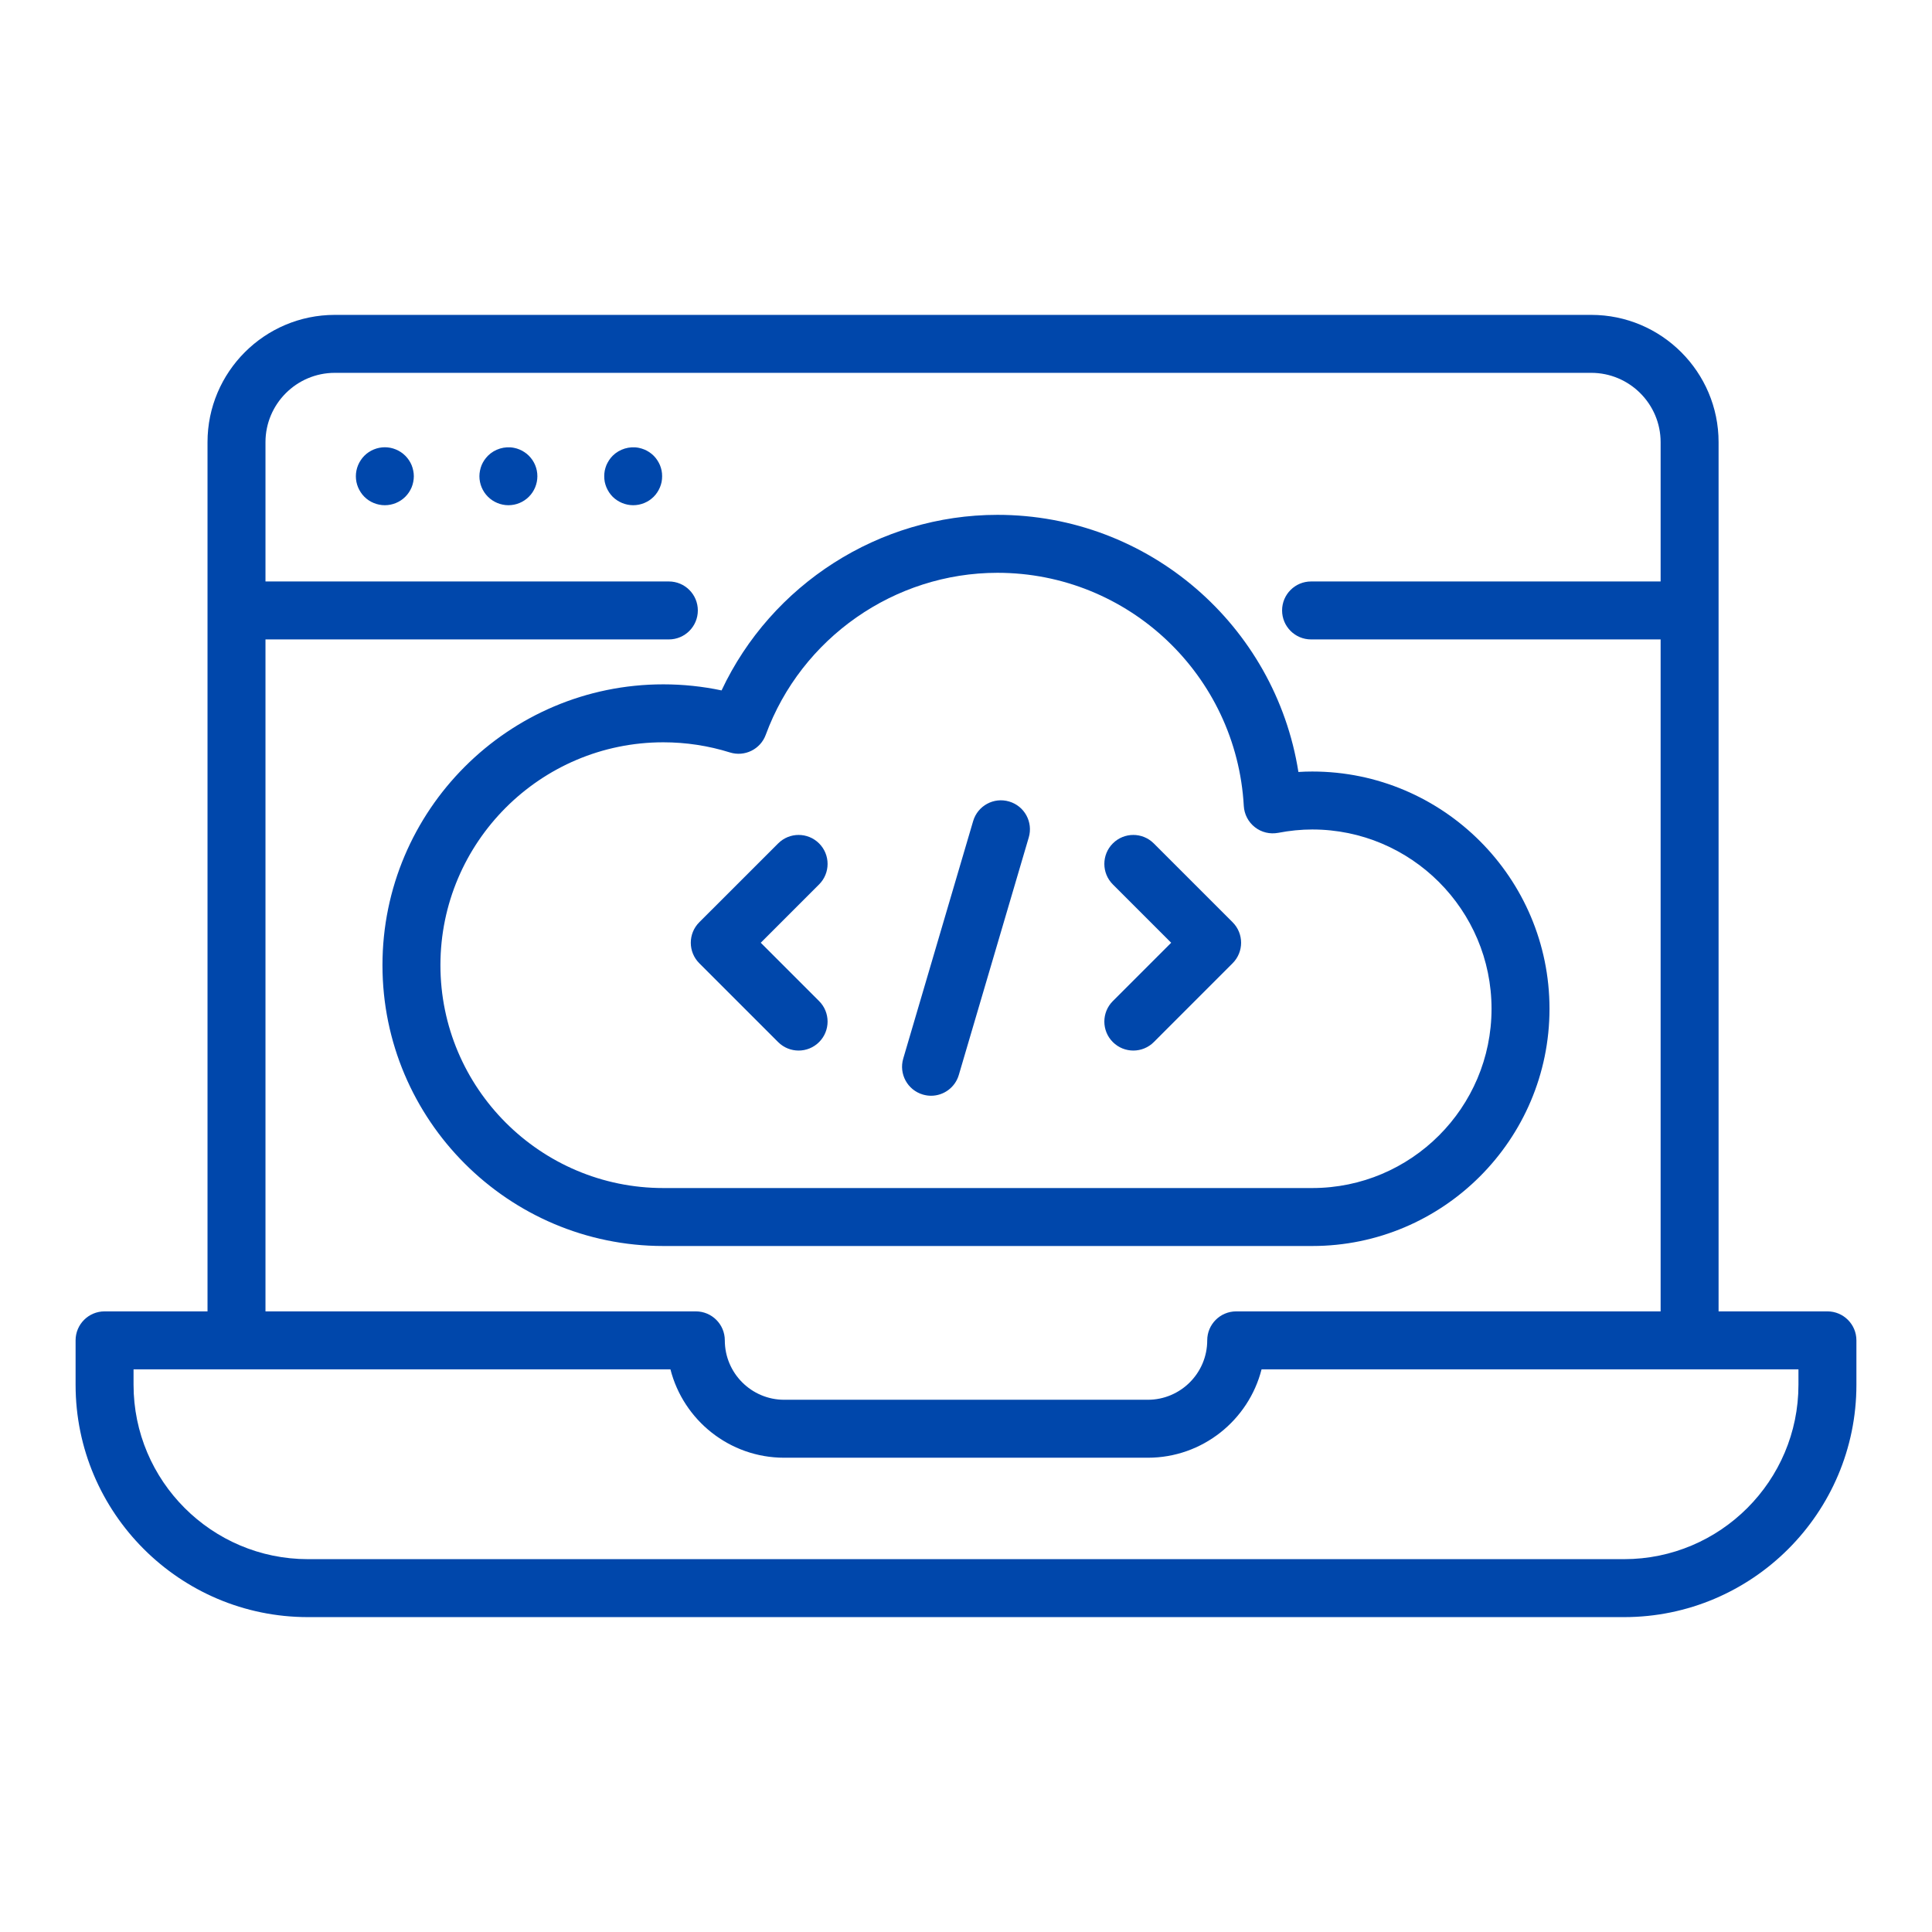 <svg xmlns="http://www.w3.org/2000/svg" width="56" height="56" viewBox="0 0 56 56" fill="none">
  <path d="M44.913 29.24C44.913 25.448 41.828 22.363 38.037 22.363C37.904 22.363 37.77 22.367 37.635 22.376C36.965 18.131 33.293 14.923 28.912 14.923C25.483 14.923 22.359 16.94 20.915 20.012C20.361 19.895 19.796 19.836 19.226 19.836C14.737 19.836 11.086 23.488 11.086 27.976C11.086 32.465 14.737 36.116 19.226 36.116H38.037C41.828 36.116 44.913 33.031 44.913 29.24ZM12.766 27.976C12.766 24.414 15.664 21.516 19.226 21.516C19.884 21.516 20.533 21.615 21.157 21.81C21.584 21.944 22.042 21.719 22.196 21.298C23.228 18.49 25.927 16.603 28.912 16.603C32.705 16.603 35.841 19.572 36.052 23.362C36.066 23.604 36.183 23.828 36.374 23.977C36.565 24.127 36.811 24.185 37.05 24.14C37.383 24.076 37.715 24.043 38.037 24.043C40.902 24.043 43.233 26.374 43.233 29.24C43.233 32.105 40.902 34.436 38.037 34.436H19.226C15.664 34.436 12.766 31.538 12.766 27.976Z" fill="#0047AB"/>
  <path d="M23.742 24.447C23.414 24.119 22.882 24.119 22.554 24.448L20.269 26.732C19.941 27.06 19.941 27.592 20.269 27.92L22.554 30.205C22.718 30.369 22.933 30.451 23.148 30.451C23.363 30.451 23.578 30.369 23.742 30.205C24.07 29.877 24.07 29.345 23.742 29.017L22.051 27.326L23.742 25.635C24.07 25.307 24.07 24.775 23.742 24.447Z" fill="#0047AB"/>
  <path d="M33.444 24.448C33.116 24.119 32.584 24.119 32.256 24.447C31.928 24.775 31.928 25.307 32.256 25.635L33.947 27.326L32.256 29.017C31.928 29.345 31.928 29.877 32.256 30.205C32.42 30.369 32.635 30.451 32.85 30.451C33.065 30.451 33.28 30.369 33.444 30.205L35.728 27.92C36.056 27.592 36.056 27.06 35.728 26.732L33.444 24.448Z" fill="#0047AB"/>
  <path d="M29.25 23.232C28.805 23.1 28.338 23.355 28.207 23.8L26.181 30.683C26.05 31.128 26.304 31.595 26.749 31.726C26.829 31.749 26.909 31.761 26.987 31.761C27.35 31.761 27.685 31.523 27.792 31.157L29.819 24.274C29.95 23.829 29.695 23.362 29.25 23.232Z" fill="#0047AB"/>
  <path d="M52.969 38.011H49.814V12.817C49.814 10.782 48.158 9.127 46.123 9.127H41.755H40.667H9.705C7.67 9.127 6.015 10.782 6.015 12.817V38.011H3.031C2.567 38.011 2.191 38.387 2.191 38.851V40.139C2.191 43.852 5.213 46.873 8.926 46.873H47.074C50.788 46.873 53.809 43.852 53.809 40.139V38.851C53.809 38.387 53.433 38.011 52.969 38.011ZM7.695 18.534H19.387C19.851 18.534 20.227 18.158 20.227 17.694C20.227 17.23 19.851 16.854 19.387 16.854H7.695V12.817C7.695 11.709 8.597 10.807 9.705 10.807H40.667H41.755H46.123C47.232 10.807 48.134 11.709 48.134 12.817V16.854H38.002C37.538 16.854 37.162 17.23 37.162 17.694C37.162 18.158 37.538 18.534 38.002 18.534H48.134V38.011H35.832C35.368 38.011 34.992 38.387 34.992 38.851C34.992 39.801 34.219 40.573 33.27 40.573H22.73C21.781 40.573 21.009 39.801 21.009 38.851C21.009 38.387 20.633 38.011 20.169 38.011H7.695V18.534ZM52.129 40.139C52.129 42.926 49.861 45.193 47.074 45.193H8.926C6.139 45.193 3.871 42.926 3.871 40.139V39.691H19.433C19.808 41.162 21.144 42.253 22.73 42.253H33.27C34.856 42.253 36.192 41.162 36.567 39.691H52.129L52.129 40.139Z" fill="#0047AB"/>
  <path d="M11.931 13.483C11.909 13.432 11.884 13.383 11.853 13.338C11.822 13.292 11.787 13.249 11.748 13.21C11.592 13.054 11.376 12.964 11.155 12.964C10.934 12.964 10.716 13.054 10.561 13.21C10.522 13.249 10.487 13.292 10.457 13.338C10.427 13.383 10.4 13.432 10.379 13.483C10.358 13.534 10.342 13.587 10.331 13.641C10.32 13.694 10.315 13.749 10.315 13.804C10.315 13.859 10.32 13.914 10.331 13.969C10.342 14.023 10.358 14.075 10.379 14.126C10.4 14.176 10.427 14.225 10.457 14.271C10.487 14.317 10.522 14.36 10.561 14.399C10.716 14.555 10.934 14.644 11.155 14.644C11.376 14.644 11.592 14.555 11.748 14.399C11.787 14.36 11.822 14.317 11.853 14.271C11.884 14.225 11.909 14.176 11.931 14.126C11.951 14.075 11.968 14.023 11.978 13.969C11.989 13.914 11.995 13.859 11.995 13.804C11.995 13.749 11.989 13.694 11.978 13.641C11.968 13.587 11.951 13.534 11.931 13.483Z" fill="#0047AB"/>
  <path d="M15.512 13.482C15.491 13.432 15.466 13.384 15.435 13.338C15.404 13.292 15.369 13.25 15.33 13.21C15.292 13.171 15.248 13.136 15.202 13.106C15.158 13.076 15.108 13.049 15.058 13.029C15.008 13.008 14.954 12.991 14.9 12.981C14.628 12.926 14.338 13.015 14.143 13.21C14.104 13.25 14.069 13.292 14.038 13.338C14.007 13.384 13.982 13.432 13.96 13.482C13.94 13.534 13.923 13.587 13.913 13.64C13.902 13.694 13.896 13.749 13.896 13.804C13.896 14.026 13.986 14.242 14.143 14.398C14.299 14.554 14.516 14.644 14.736 14.644C14.791 14.644 14.846 14.638 14.9 14.628C14.954 14.617 15.008 14.601 15.058 14.58C15.108 14.559 15.158 14.533 15.202 14.503C15.248 14.472 15.292 14.437 15.33 14.398C15.487 14.242 15.576 14.026 15.576 13.804C15.576 13.749 15.571 13.694 15.56 13.64C15.55 13.587 15.533 13.534 15.512 13.482Z" fill="#0047AB"/>
  <path d="M19.129 13.482C19.107 13.432 19.082 13.384 19.051 13.338C19.021 13.292 18.986 13.248 18.947 13.21C18.908 13.171 18.865 13.136 18.82 13.106C18.774 13.076 18.725 13.049 18.675 13.029C18.623 13.008 18.571 12.992 18.517 12.981C18.245 12.926 17.955 13.015 17.759 13.21C17.721 13.248 17.685 13.292 17.655 13.338C17.625 13.384 17.599 13.432 17.577 13.482C17.556 13.534 17.541 13.587 17.529 13.64C17.519 13.694 17.514 13.749 17.514 13.804C17.514 13.859 17.519 13.914 17.529 13.969C17.541 14.022 17.556 14.075 17.577 14.125C17.599 14.176 17.625 14.225 17.655 14.271C17.685 14.317 17.721 14.36 17.759 14.399C17.916 14.554 18.132 14.644 18.354 14.644C18.409 14.644 18.463 14.638 18.517 14.628C18.571 14.617 18.623 14.601 18.675 14.58C18.725 14.559 18.774 14.533 18.82 14.503C18.865 14.473 18.908 14.437 18.947 14.399C18.986 14.36 19.021 14.317 19.051 14.271C19.082 14.225 19.107 14.176 19.129 14.125C19.15 14.075 19.166 14.022 19.177 13.969C19.188 13.914 19.192 13.859 19.192 13.804C19.192 13.749 19.188 13.694 19.177 13.64C19.166 13.587 19.15 13.534 19.129 13.482Z" fill="#0047AB"/>
</svg>